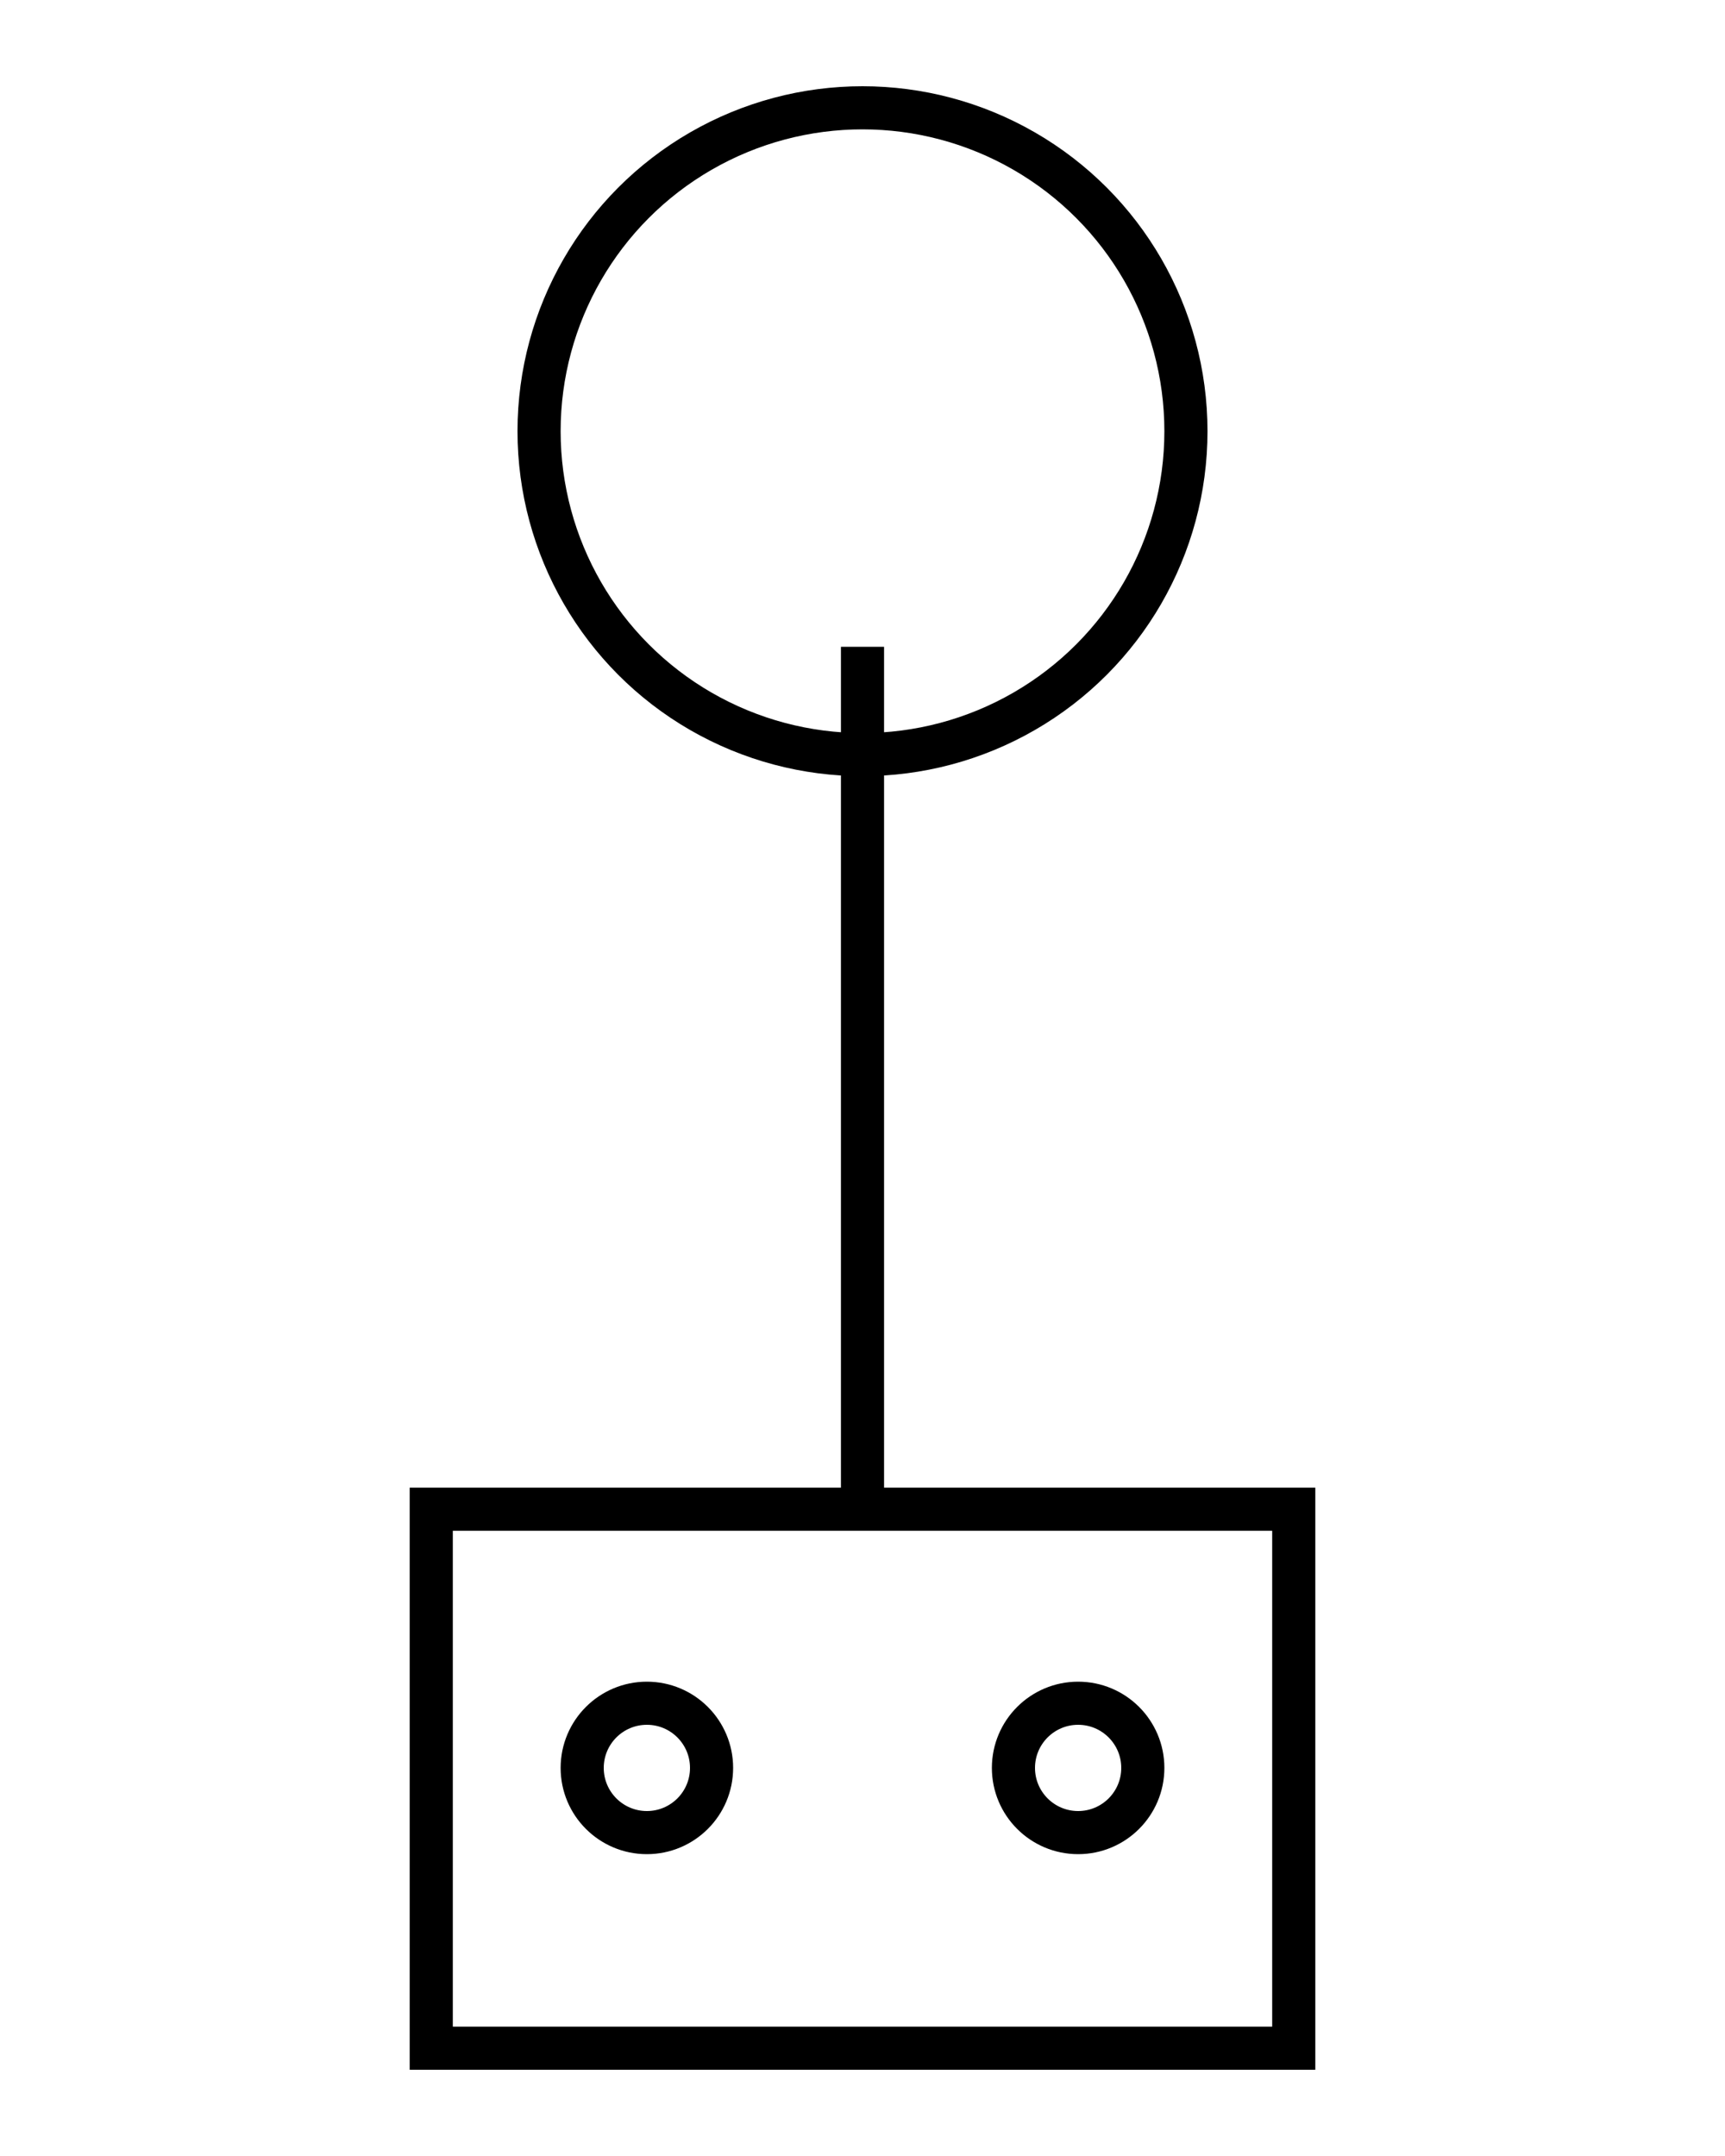 <svg width="80" height="100" viewBox="0 0 80 100" fill="none" xmlns="http://www.w3.org/2000/svg">
  <!-- Joystick base -->
  <rect x="20" y="70" width="40" height="25" stroke="black" stroke-width="2" fill="none"/>
  <!-- Joystick stick -->
  <line x1="40" y1="70" x2="40" y2="30" stroke="black" stroke-width="2"/>
  <!-- Joystick ball/handle -->
  <circle cx="40" cy="20" r="15" stroke="black" stroke-width="2" fill="none"/>
  <!-- Decorative buttons on base -->
  <circle cx="30" cy="82" r="3" stroke="black" stroke-width="2" fill="none"/>
  <circle cx="50" cy="82" r="3" stroke="black" stroke-width="2" fill="none"/>
</svg>

